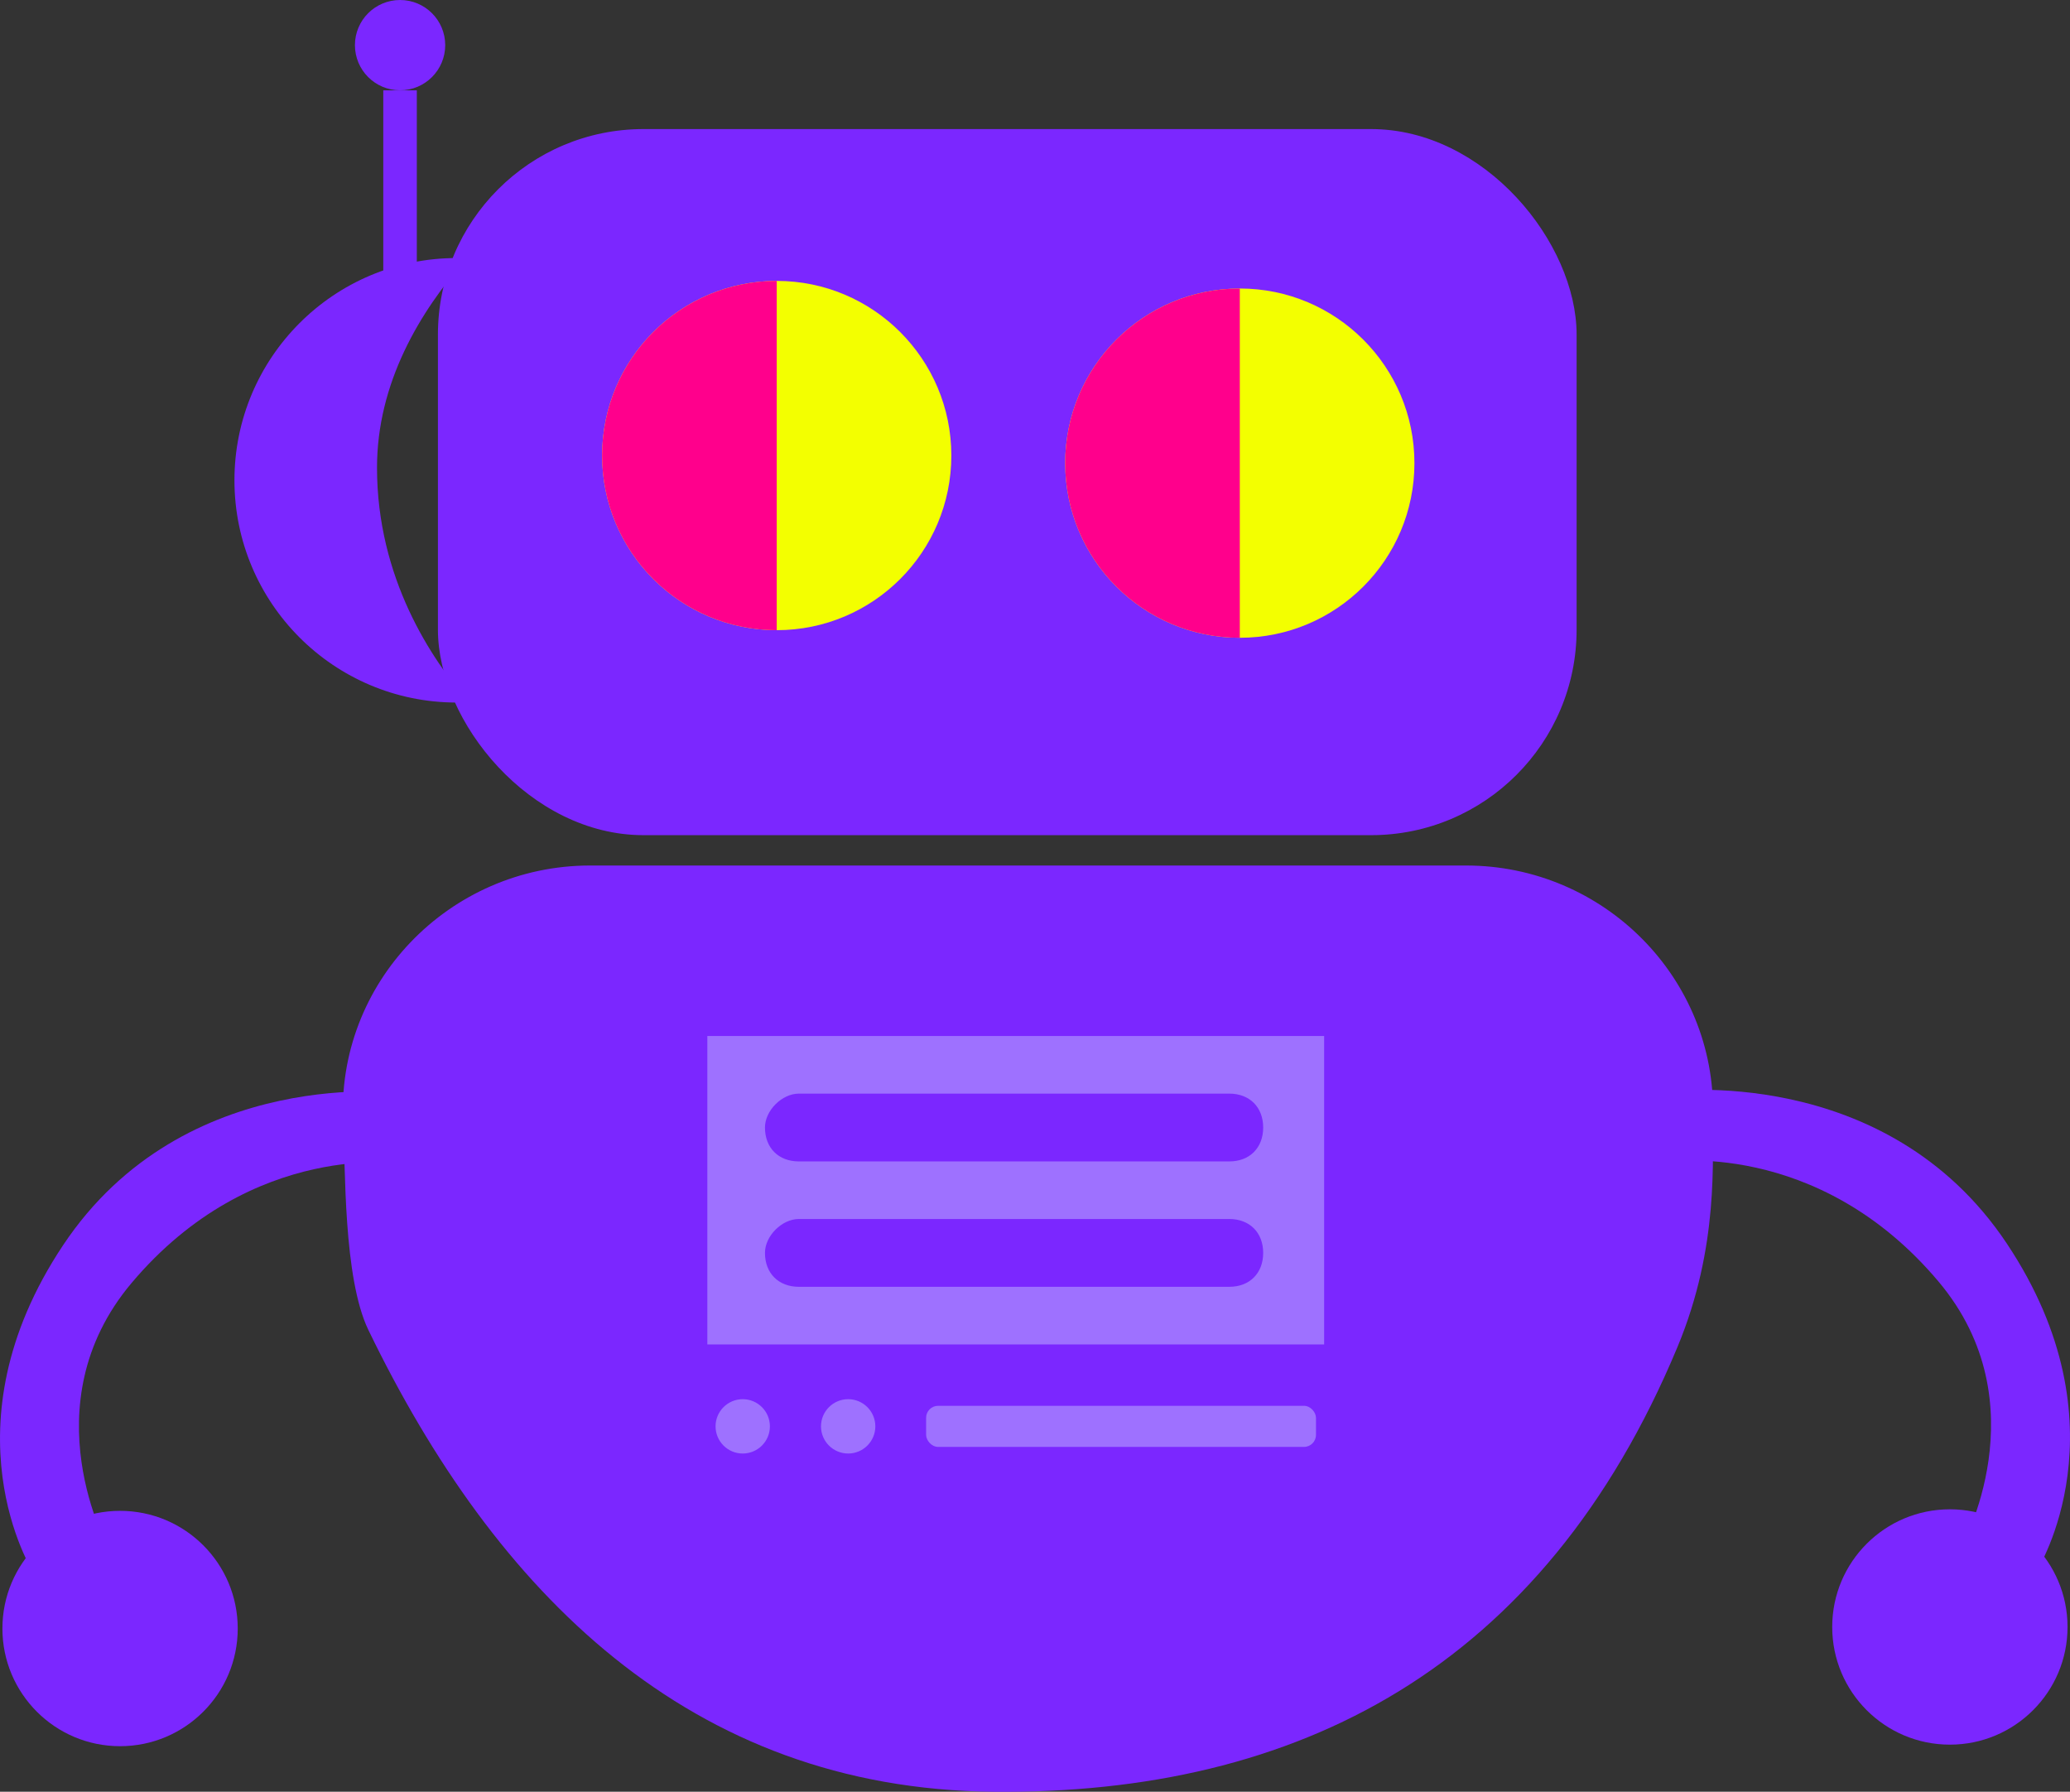 <?xml version="1.0" encoding="UTF-8"?>
<svg id="Capa_2" data-name="Capa 2" xmlns="http://www.w3.org/2000/svg" xmlns:xlink="http://www.w3.org/1999/xlink" viewBox="0 0 403.06 348.84">
  <rect x="0" y="0" width="403.06" height="348.84" fill="#333333" stroke="none"/>
  <defs>
    <style>
      .cls-1 {
        clip-path: url(#clippath);
      }

      .cls-2 {
        fill: none;
      }

      .cls-2, .cls-3, .cls-4, .cls-5, .cls-6 {
        stroke-width: 0px;
      }

      .cls-7 {
        clip-path: url(#clippath-1);
      }

      .cls-3 {
        fill: #f3ff00;
      }

      .cls-4 {
        fill: #7b27ff;
      }

      .cls-5 {
        fill: #9e71ff;
      }

      .cls-6 {
        fill: #ff008c;
      }
    </style>
    <clipPath id="clippath">
      <rect class="cls-2" x="207.41" y="56.17" width="34" height="67.99" transform="translate(448.82 180.33) rotate(180)"/>
    </clipPath>
    <clipPath id="clippath-1">
      <rect class="cls-2" x="117.25" y="54.69" width="34" height="67.99" transform="translate(268.49 177.38) rotate(180)"/>
    </clipPath>
  </defs>
  <g id="Capa_1-2" data-name="Capa 1">
    <rect class="cls-4" x="85.27" y="25.13" width="221.72" height="137.47" rx="40.02" ry="40.02"/>
    <path class="cls-4" d="M193.43,168.51h-78.53c-27.44,0-49.61,22.92-48.07,50.32.46,8.19-.03,29.92,4.91,40.13,24.67,50.98,62.49,89.31,121.69,89.88,59.2.57,107.12-24,133.2-86.59,8.22-19.73,6.73-36.84,6.91-45.06.59-26.78-21.28-48.68-48.07-48.68h-92.04Z"/>
    <path class="cls-4" d="M6.39,305.97s-17.74-28.08,5.91-63.56c23.65-35.48,66.52-29.56,66.52-29.56v13.71s-29.56-4.84-53.21,23.24c-20.08,23.85-4.43,51.73-4.43,51.73l-14.78,4.43Z"/>
    <circle class="cls-4" cx="23.38" cy="317.06" r="22.91"/>
    <rect class="cls-4" x="74.63" y="17.59" width="6.53" height="37.55"/>
    <circle class="cls-4" cx="77.9" cy="8.79" r="8.79"/>
    <path class="cls-4" d="M73.41,91.06c0-16.41,8.25-30.34,17.49-40.77-.66-.03-1.31-.05-1.98-.05-23.9,0-43.27,19.37-43.27,43.27s19.37,43.27,43.27,43.27c.79,0,1.58-.02,2.36-.07-7.25-8.31-17.87-24.15-17.87-45.65Z"/>
    <circle class="cls-3" cx="241.41" cy="90.17" r="34"/>
    <circle class="cls-3" cx="151.24" cy="88.69" r="34"/>
    <g class="cls-1">
      <circle class="cls-6" cx="241.41" cy="90.17" r="34"/>
    </g>
    <g class="cls-7">
      <circle class="cls-6" cx="151.24" cy="88.69" r="34"/>
    </g>
    <path class="cls-5" d="M137.73,261.75h120.1v-60.05h-120.1v60.05ZM155.55,212.92h83.81c3.96,0,6.6,2.64,6.6,6.6s-2.64,6.6-6.6,6.6h-83.81c-3.96,0-6.6-2.64-6.6-6.6,0-3.3,3.3-6.6,6.6-6.6ZM155.55,237.33h83.81c3.96,0,6.6,2.64,6.6,6.6s-2.64,6.6-6.6,6.6h-83.81c-3.96,0-6.6-2.64-6.6-6.6,0-3.3,3.3-6.6,6.6-6.6Z"/>
    <circle class="cls-5" cx="144.62" cy="277.7" r="5.29"/>
    <circle class="cls-5" cx="165.15" cy="277.7" r="5.29"/>
    <rect class="cls-5" x="180.33" y="273.7" width="75.91" height="8" rx="2.33" ry="2.33"/>
    <path class="cls-4" d="M396.67,305.67s17.74-28.08-5.91-63.56c-23.65-35.48-66.52-29.56-66.52-29.56v13.71s29.56-4.84,53.21,23.24c20.08,23.85,4.43,51.73,4.43,51.73l14.78,4.43Z"/>
    <circle class="cls-4" cx="379.67" cy="316.76" r="22.91"/>
  </g>
</svg>